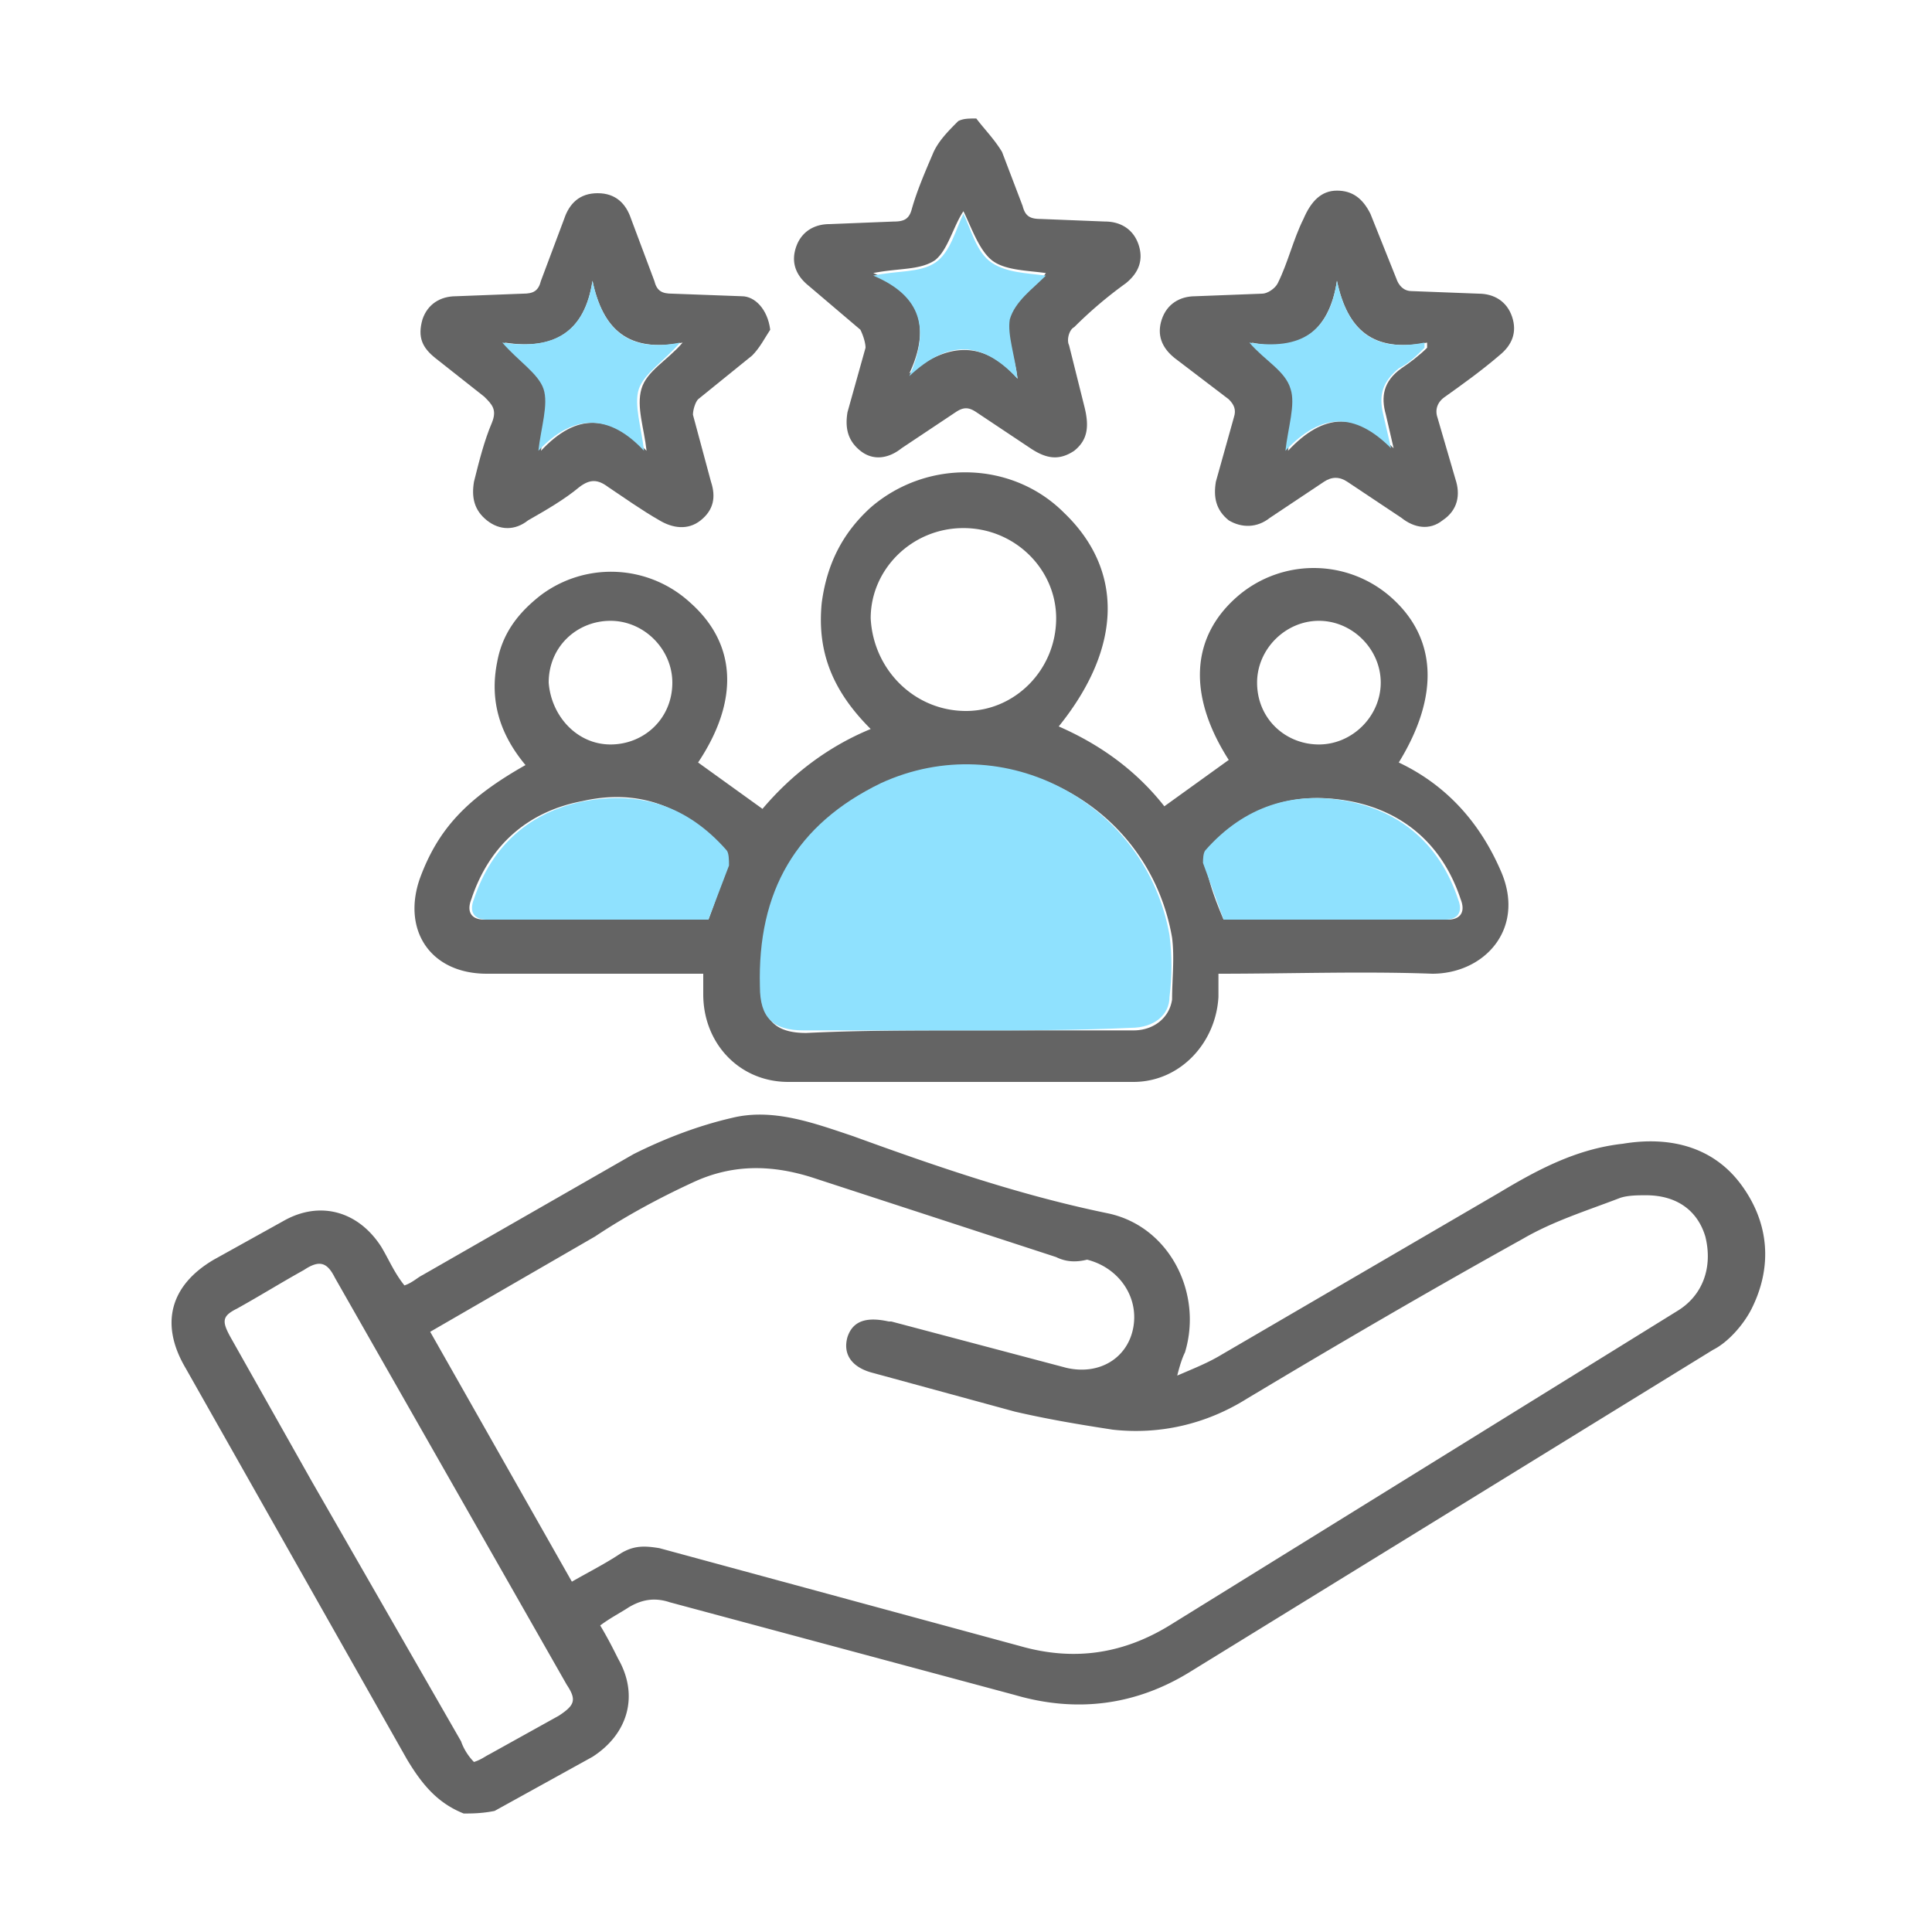 <svg xmlns="http://www.w3.org/2000/svg" viewBox="0 0 75 75" xmlns:v="https://vecta.io/nano"><g fill="#646464"><path d="M18 70.4c-1-.4-1.6-1.1-2.2-2.1L7.2 53.1c-1-1.7-.6-3.2 1.1-4.2l2.7-1.5c1.4-.8 2.9-.4 3.8 1 .3.5.5 1 .9 1.5.3-.1.5-.3.7-.4l8.2-4.7c1.2-.6 2.5-1.1 3.8-1.4 1.6-.4 3.2.2 4.7.7 3.3 1.2 6.5 2.3 9.9 3 2.4.5 3.7 3.1 3 5.4-.1.2-.2.5-.3.9.7-.3 1.2-.5 1.7-.8l10.8-6.3c1.5-.9 3-1.7 4.8-1.9 1.8-.3 3.5.1 4.6 1.6s1.2 3.2.4 4.8c-.3.6-.9 1.3-1.5 1.6L46.2 64.9c-2.1 1.3-4.4 1.6-6.8.9L26 62.2c-.6-.2-1.1-.1-1.6.2-.3.2-.7.4-1.1.7.3.5.5.9.7 1.3.8 1.4.4 2.9-1 3.8l-3.8 2.1c-.5.1-.9.1-1.2.1zm4.2-9c.7-.4 1.3-.7 1.9-1.1.5-.3.9-.3 1.5-.2l14 3.8c2.1.6 4 .3 5.8-.8l19.7-12.2c1-.6 1.4-1.7 1.1-2.9-.3-1-1.1-1.6-2.3-1.6-.3 0-.7 0-1 .1-1.3.5-2.6.9-3.8 1.6-3.6 2-7.2 4.1-10.7 6.2-1.6 1-3.4 1.4-5.2 1.2-1.3-.2-2.5-.4-3.8-.7l-5.5-1.5c-.8-.2-1.2-.7-1-1.4.2-.6.7-.8 1.6-.6h.1l6.8 1.8c1.3.3 2.4-.4 2.6-1.6s-.6-2.3-1.8-2.6c-.4.1-.8.1-1.2-.1l-9.5-3.1c-1.6-.5-3.1-.5-4.6.2-1.3.6-2.6 1.3-3.8 2.1l-6.4 3.7 5.5 9.7zm-3.8 7c.3-.1.4-.2.6-.3l2.7-1.5c.6-.4.7-.6.3-1.2l-9-15.8c-.3-.6-.6-.7-1.2-.3-.9.5-1.7 1-2.6 1.5-.6.3-.6.5-.2 1.2l3.1 5.5 5.8 10.1c.1.3.3.6.5.8zM37.9 4.6c.3.4.7.8 1 1.3l.8 2.1c.1.4.3.5.7.5l2.5.1c.6 0 1.1.3 1.3.9s0 1.1-.5 1.5a16.32 16.32 0 0 0-2 1.7c-.2.1-.3.5-.2.7l.6 2.4c.2.8.1 1.3-.4 1.7-.6.4-1.1.3-1.7-.1L37.9 16c-.3-.2-.5-.2-.8 0L35 17.4c-.5.4-1.1.5-1.6.1s-.6-.9-.5-1.5l.7-2.5c0-.2-.1-.5-.2-.7l-2-1.7c-.5-.4-.7-.9-.5-1.5s.7-.9 1.3-.9l2.5-.1c.4 0 .6-.1.7-.5.2-.7.5-1.4.8-2.1.2-.5.6-.9 1-1.3.2-.1.4-.1.7-.1zm1.6 10.1c-.1-.9-.5-1.7-.3-2.4s1-1.1 1.4-1.7c-.7-.1-1.6-.1-2.1-.5s-.8-1.3-1.1-1.9c-.4.6-.6 1.5-1.1 1.9-.6.4-1.4.3-2.4.5 1.9.8 2.2 2.2 1.4 3.9 1.5-1.2 2.9-1.3 4.2.2zM27.1 29.6l2.5 1.8c1.1-1.3 2.5-2.4 4.2-3.1-1.4-1.4-2.1-2.9-1.9-4.9.2-1.5.8-2.7 1.9-3.7 2.2-1.9 5.5-1.8 7.5.2 2.3 2.2 2.3 5.2-.2 8.3 1.6.7 3 1.7 4.1 3.1l2.5-1.8c-1.6-2.5-1.5-4.8.4-6.4a4.53 4.53 0 0 1 5.8 0c1.9 1.6 2 3.9.4 6.5 1.9.9 3.2 2.4 4 4.3.9 2.2-.7 3.9-2.7 3.9-2.7-.1-5.5 0-8.3 0v.9c-.1 1.8-1.5 3.3-3.3 3.3H30.6c-1.9 0-3.3-1.5-3.3-3.4v-.8h-.7-7.7c-2.2 0-3.3-1.7-2.6-3.7.7-1.9 1.8-3.1 4.1-4.4-1-1.2-1.4-2.5-1.1-4 .2-1.1.8-1.9 1.7-2.6a4.54 4.54 0 0 1 5.8.3c1.8 1.6 1.9 3.8.3 6.2zM37.5 40H44c.8 0 1.4-.5 1.5-1.2 0-.8.1-1.6 0-2.4-.9-5.2-6.4-8.1-11.2-5.9-3.3 1.5-4.9 4.2-4.7 7.9 0 1.2.5 1.7 1.7 1.7 2-.1 4.1-.1 6.2-.1zm0-12.4c1.9 0 3.5-1.6 3.5-3.6 0-1.9-1.6-3.5-3.6-3.5s-3.6 1.6-3.6 3.5c.1 2 1.7 3.6 3.7 3.6zm10 8.1h8.7c.5 0 .7-.3.5-.8-.7-2.1-2.2-3.4-4.3-3.8-2.2-.4-4 .2-5.5 1.9-.1.1-.2.4-.1.5.1.7.4 1.5.7 2.2zm-20 0a25.79 25.79 0 0 0 .7-2.1c.1-.2 0-.4-.1-.6-1.5-1.7-3.3-2.4-5.5-1.9-2.1.4-3.6 1.7-4.3 3.8-.2.5 0 .8.5.8h8.7zm-3.8-6.8c1.3 0 2.4-1 2.4-2.4 0-1.3-1.1-2.4-2.4-2.4s-2.4 1-2.4 2.4c.1 1.3 1.1 2.4 2.4 2.4zm27.5 0c1.3 0 2.4-1.1 2.4-2.4s-1.1-2.4-2.4-2.4-2.4 1.1-2.4 2.4c0 1.4 1.1 2.4 2.4 2.4z"/><path d="M51.9 7.4c.6 0 1 .3 1.3.9l1 2.5c.1.3.3.5.6.5l2.6.1c.6 0 1.1.3 1.3.9s0 1.1-.5 1.5c-.7.6-1.4 1.1-2.1 1.6-.3.2-.4.5-.3.8l.7 2.4c.2.6.1 1.2-.5 1.6-.5.4-1.1.3-1.6-.1l-2.1-1.4c-.3-.2-.6-.2-.9 0l-2.1 1.4c-.5.4-1.1.4-1.6.1-.5-.4-.6-.9-.5-1.5l.7-2.5c.1-.3 0-.5-.2-.7l-2.1-1.6c-.5-.4-.7-.9-.5-1.5s.7-.9 1.3-.9l2.6-.1c.2 0 .5-.2.6-.4.4-.8.6-1.7 1-2.5.3-.7.7-1.1 1.3-1.1zm0 3.5c-.3 2-1.5 2.8-3.3 2.4.6.6 1.3 1.1 1.6 1.8.2.7-.1 1.5-.2 2.4 1.4-1.5 2.7-1.5 4.1-.1l-.3-1.3c-.2-.7-.1-1.3.6-1.8.3-.2.7-.5 1-.8v-.2c-2.1.4-3.1-.5-3.5-2.4zm-22 1.9c-.2.3-.4.7-.7 1l-2.1 1.7c-.1.1-.2.4-.2.6l.7 2.6c.2.6.1 1.1-.4 1.5s-1.1.3-1.6 0c-.7-.4-1.4-.9-2-1.3-.4-.3-.7-.3-1.1 0-.6.5-1.3.9-2 1.3-.5.4-1.1.4-1.6 0s-.6-.9-.5-1.5c.2-.8.4-1.6.7-2.3.2-.5 0-.7-.3-1l-1.9-1.5c-.5-.4-.7-.8-.5-1.5.2-.6.7-.9 1.3-.9l2.6-.1c.4 0 .6-.1.7-.5l.9-2.4c.2-.6.6-1 1.3-1s1.1.4 1.3 1l.9 2.4c.1.4.3.5.7.5l2.7.1c.5 0 1 .5 1.1 1.3zM23 10.9c-.3 2-1.5 2.7-3.4 2.4.6.7 1.4 1.1 1.6 1.8s-.1 1.5-.2 2.4c1.4-1.5 2.7-1.4 4.1 0-.1-.9-.4-1.7-.2-2.4s1-1.1 1.6-1.8c-2.1.4-3.1-.5-3.5-2.4z"/></g><path d="M39.5 14.7c-1.4-1.5-2.7-1.5-4.2-.1.8-1.8.5-3.1-1.4-3.9.9-.2 1.8-.1 2.4-.5s.8-1.3 1.1-1.9c.3.6.5 1.5 1.1 1.9s1.4.4 2.1.5c-.5.5-1.2 1-1.4 1.7-.1.6.2 1.4.3 2.3zm-2 25.3h-6.3c-1.2 0-1.7-.5-1.7-1.7-.1-3.7 1.4-6.3 4.7-7.9 4.8-2.2 10.3.8 11.2 5.9.1.8.1 1.6 0 2.4 0 .7-.6 1.2-1.5 1.2-2.1.1-4.3.1-6.4.1zm10-4.3l-.8-2.2c0-.1 0-.4.1-.5 1.5-1.7 3.4-2.3 5.5-1.9s3.6 1.7 4.3 3.8c.2.5 0 .8-.5.8h-8.6zm-20 0h-8.6c-.5 0-.7-.3-.5-.8.7-2.1 2.2-3.4 4.3-3.8 2.2-.4 4 .2 5.5 1.9.1.1.1.4.1.6l-.8 2.1zm24.4-24.8c.4 1.9 1.4 2.8 3.4 2.4v.2c-.3.3-.6.6-1 .8-.6.5-.8 1-.6 1.8l.3 1.3c-1.4-1.4-2.7-1.4-4.1.1.1-.9.4-1.8.2-2.4-.2-.7-1-1.1-1.6-1.8 2 .3 3.1-.4 3.4-2.4zm-28.9 0c.4 1.9 1.4 2.8 3.4 2.4-.6.7-1.4 1.2-1.6 1.8s.1 1.5.2 2.4c-1.3-1.4-2.7-1.5-4.1 0 .1-.9.4-1.8.2-2.4s-1-1.1-1.6-1.8c2 .3 3.2-.4 3.5-2.4z" fill="#8fe1fe"/></svg>